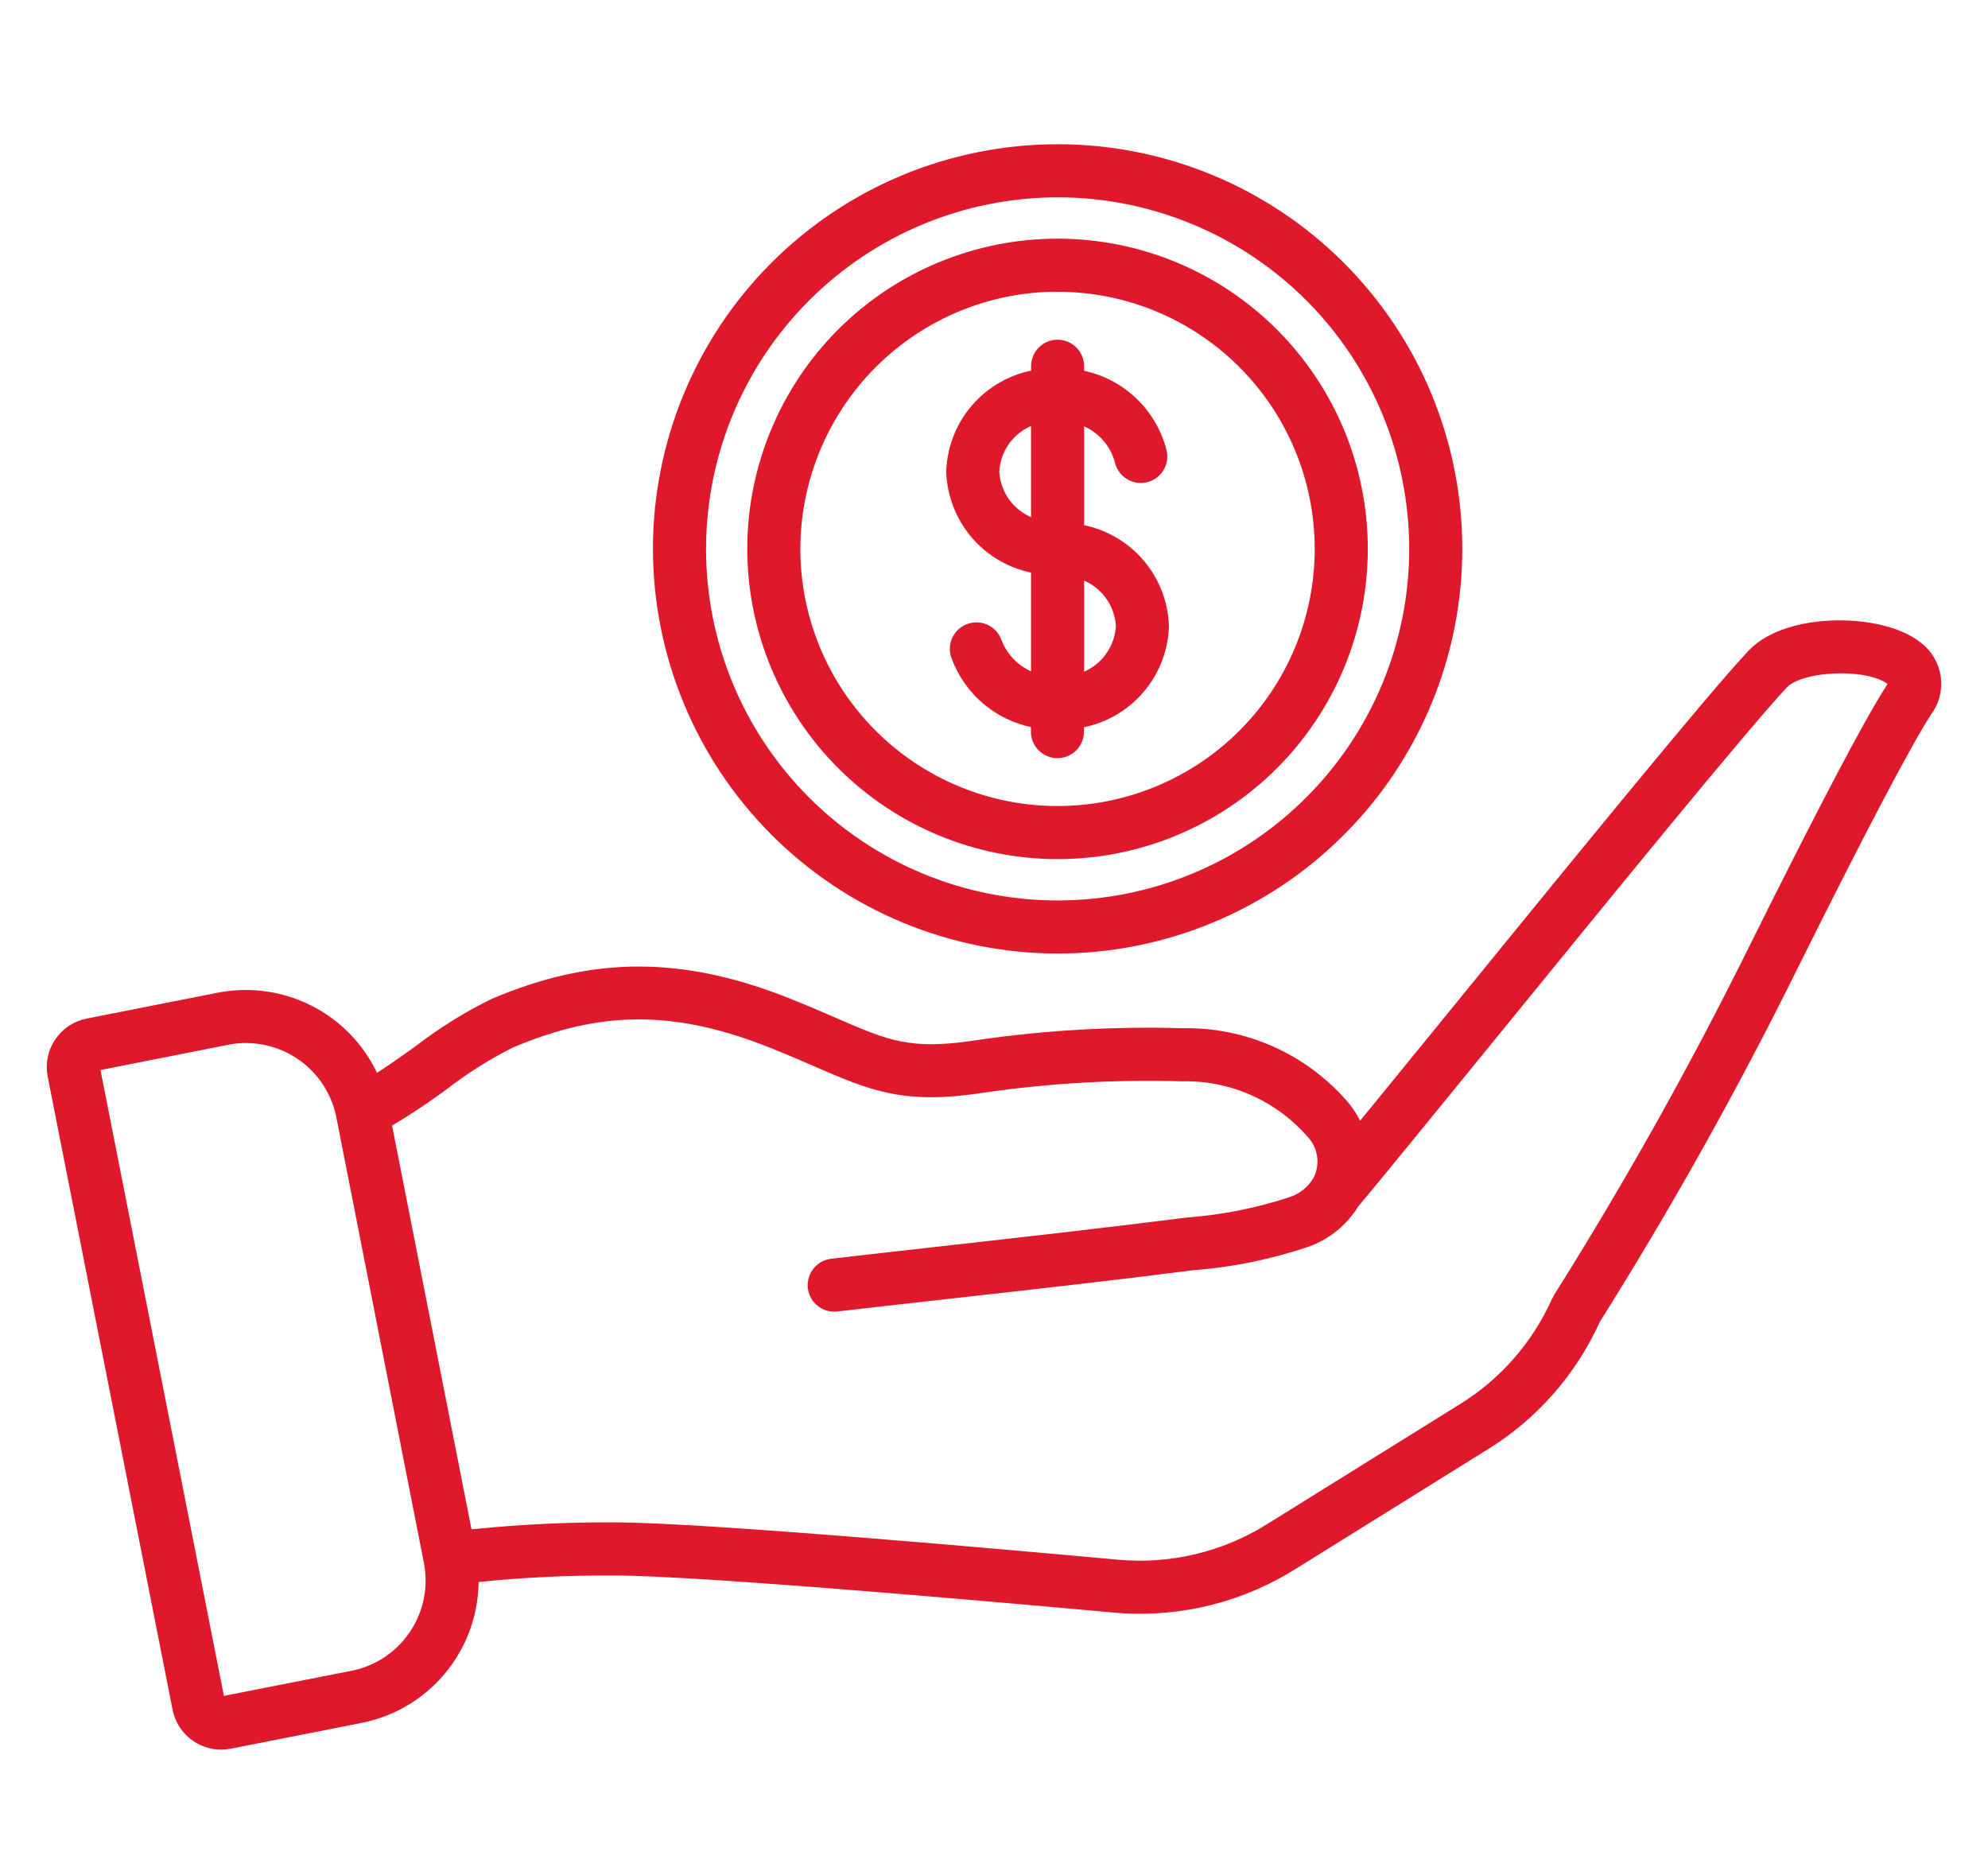 <svg width="34" height="32" viewBox="0 0 34 32" fill="none" xmlns="http://www.w3.org/2000/svg">
<path d="M3.148 29.204C3.208 29.506 3.473 29.724 3.781 29.725C3.823 29.725 3.865 29.721 3.906 29.713L6.149 29.271L6.149 29.271C6.694 29.163 7.18 28.86 7.517 28.418C7.854 27.977 8.019 27.427 7.98 26.873L8.202 26.854L8.202 26.855C8.965 26.779 9.731 26.742 10.498 26.747H10.51C12.016 26.747 17.431 27.233 19.058 27.381C19.204 27.395 19.35 27.401 19.496 27.401C20.394 27.402 21.274 27.15 22.036 26.675L25.344 24.616C26.154 24.115 26.794 23.383 27.184 22.515C28.405 20.572 29.527 18.568 30.545 16.512C31.699 14.19 32.497 12.672 32.852 12.121C32.968 11.975 33.019 11.788 32.994 11.603C32.968 11.418 32.869 11.252 32.718 11.142C32.146 10.69 30.62 10.673 30.058 11.259C29.41 11.937 26.953 14.955 24.979 17.379C24.288 18.227 23.662 18.997 23.201 19.559C23.141 19.338 23.032 19.132 22.882 18.959C22.214 18.195 21.243 17.766 20.228 17.786C19.064 17.752 17.898 17.819 16.745 17.986C15.551 18.174 15.133 17.991 14.215 17.592C14 17.499 13.761 17.395 13.484 17.284C11.672 16.551 10.176 16.547 8.478 17.273H8.478C8.034 17.493 7.613 17.756 7.221 18.059C6.932 18.265 6.635 18.477 6.354 18.643C6.169 18.129 5.806 17.698 5.33 17.429C4.855 17.16 4.299 17.07 3.763 17.175L1.52 17.618C1.171 17.687 0.943 18.027 1.012 18.376L3.148 29.204ZM7.516 18.472C7.879 18.191 8.269 17.946 8.679 17.739C10.26 17.063 11.597 17.067 13.294 17.754C13.567 17.864 13.802 17.966 14.012 18.057C14.963 18.47 15.486 18.697 16.823 18.487V18.487C17.947 18.325 19.083 18.261 20.219 18.294C21.087 18.277 21.918 18.641 22.495 19.29C22.744 19.542 22.803 19.925 22.642 20.241C22.639 20.245 22.635 20.251 22.632 20.255C22.519 20.444 22.343 20.587 22.136 20.659C21.548 20.855 20.938 20.977 20.32 21.023C18.964 21.195 17.579 21.351 16.239 21.501C15.571 21.576 14.904 21.651 14.238 21.728C14.105 21.744 14.007 21.861 14.014 21.995C14.022 22.129 14.133 22.234 14.267 22.234C14.276 22.234 14.286 22.234 14.296 22.232C14.961 22.156 15.628 22.08 16.296 22.006C17.637 21.856 19.024 21.701 20.381 21.527V21.527C21.041 21.478 21.691 21.345 22.318 21.133C22.63 21.02 22.893 20.803 23.065 20.52C23.488 20.015 24.362 18.942 25.373 17.701C27.342 15.283 29.792 12.273 30.425 11.61C30.767 11.254 31.987 11.211 32.404 11.54C32.484 11.603 32.54 11.669 32.426 11.845C32.055 12.42 31.27 13.914 30.091 16.286V16.286C29.079 18.331 27.963 20.323 26.749 22.254C26.744 22.261 26.73 22.286 26.727 22.294C26.379 23.075 25.804 23.734 25.076 24.185L21.767 26.244C20.972 26.739 20.038 26.961 19.106 26.876C17.472 26.726 12.037 26.238 10.509 26.238H10.498C9.717 26.234 8.936 26.271 8.159 26.349L7.902 26.37L6.482 19.151C6.839 18.944 7.184 18.718 7.516 18.472L7.516 18.472ZM1.619 18.117L3.861 17.674L3.861 17.673C4.323 17.582 4.801 17.678 5.193 17.939C5.584 18.2 5.855 18.606 5.948 19.067L7.446 26.692C7.536 27.153 7.44 27.631 7.178 28.021C6.916 28.412 6.51 28.682 6.049 28.773L3.807 29.214V29.214C3.771 29.221 3.734 29.214 3.703 29.193C3.673 29.173 3.652 29.141 3.645 29.105L1.51 18.278C1.496 18.203 1.545 18.132 1.619 18.117L1.619 18.117Z" fill="#DF182B" stroke="#DF182B" stroke-width="0.4"/>
<path d="M18.088 16.109C19.871 16.109 21.58 15.4 22.84 14.14C24.101 12.88 24.809 11.17 24.809 9.388C24.809 7.605 24.101 5.896 22.84 4.635C21.58 3.375 19.871 2.667 18.088 2.667C16.306 2.667 14.596 3.375 13.336 4.635C12.075 5.896 11.367 7.605 11.367 9.388C11.369 11.169 12.078 12.878 13.338 14.138C14.598 15.398 16.306 16.107 18.088 16.109ZM18.088 3.175V3.175C19.736 3.175 21.316 3.83 22.482 4.995C23.647 6.16 24.301 7.74 24.301 9.388C24.301 11.036 23.647 12.616 22.481 13.781C21.316 14.947 19.736 15.601 18.088 15.601C16.44 15.601 14.86 14.947 13.695 13.781C12.53 12.616 11.875 11.036 11.875 9.388C11.877 7.741 12.532 6.161 13.697 4.997C14.862 3.832 16.441 3.177 18.088 3.175L18.088 3.175Z" fill="#DF182B" stroke="#DF182B" stroke-width="0.4"/>
<path d="M18.087 14.494C19.441 14.494 20.739 13.957 21.697 12.999C22.654 12.041 23.193 10.743 23.193 9.388C23.193 8.034 22.655 6.736 21.697 5.778C20.74 4.82 19.441 4.282 18.087 4.282C16.733 4.282 15.434 4.82 14.476 5.777C13.519 6.735 12.981 8.033 12.98 9.388C12.982 10.741 13.52 12.039 14.477 12.997C15.435 13.954 16.733 14.493 18.087 14.494H18.087ZM18.087 4.79C19.306 4.79 20.476 5.274 21.338 6.137C22.2 6.999 22.685 8.169 22.685 9.388C22.685 10.608 22.2 11.777 21.338 12.64C20.475 13.502 19.305 13.986 18.086 13.986C16.866 13.986 15.697 13.501 14.835 12.639C13.972 11.777 13.488 10.607 13.488 9.387C13.49 8.168 13.975 6.999 14.837 6.137C15.699 5.275 16.867 4.79 18.087 4.789V4.79Z" fill="#DF182B" stroke="#DF182B" stroke-width="0.4"/>
<path d="M17.833 9.622V11.749C17.427 11.681 17.087 11.402 16.941 11.018C16.896 10.884 16.752 10.813 16.618 10.858C16.485 10.902 16.413 11.047 16.458 11.18C16.563 11.471 16.747 11.727 16.99 11.919C17.233 12.111 17.524 12.231 17.831 12.266V12.513C17.831 12.654 17.945 12.767 18.085 12.767C18.226 12.767 18.339 12.654 18.339 12.513V12.267C18.729 12.226 19.09 12.047 19.357 11.761C19.624 11.474 19.779 11.101 19.792 10.71C19.779 10.32 19.624 9.947 19.358 9.661C19.091 9.375 18.73 9.195 18.341 9.154V7.026C18.559 7.061 18.761 7.157 18.924 7.305C19.087 7.452 19.204 7.643 19.261 7.856C19.274 7.923 19.314 7.982 19.372 8.019C19.429 8.057 19.499 8.069 19.566 8.054C19.633 8.039 19.691 7.998 19.726 7.94C19.762 7.881 19.773 7.811 19.756 7.745C19.673 7.42 19.493 7.129 19.24 6.909C18.988 6.688 18.674 6.55 18.341 6.511V6.264C18.341 6.124 18.228 6.01 18.087 6.01C17.947 6.01 17.834 6.124 17.834 6.264V6.51C17.445 6.551 17.084 6.731 16.817 7.017C16.551 7.303 16.396 7.676 16.383 8.067C16.397 8.457 16.551 8.829 16.817 9.115C17.084 9.401 17.444 9.581 17.833 9.622L17.833 9.622ZM19.285 10.71C19.272 10.966 19.171 11.21 18.999 11.4C18.827 11.59 18.595 11.714 18.341 11.752V9.667C18.595 9.704 18.828 9.829 19 10.019C19.172 10.209 19.273 10.454 19.285 10.71ZM17.833 7.023V9.108C17.579 9.071 17.346 8.946 17.174 8.756C17.002 8.566 16.902 8.322 16.89 8.065C16.902 7.809 17.002 7.565 17.174 7.375C17.346 7.185 17.579 7.06 17.833 7.023Z" fill="#DF182B" stroke="#DF182B" stroke-width="0.4"/>
</svg>
